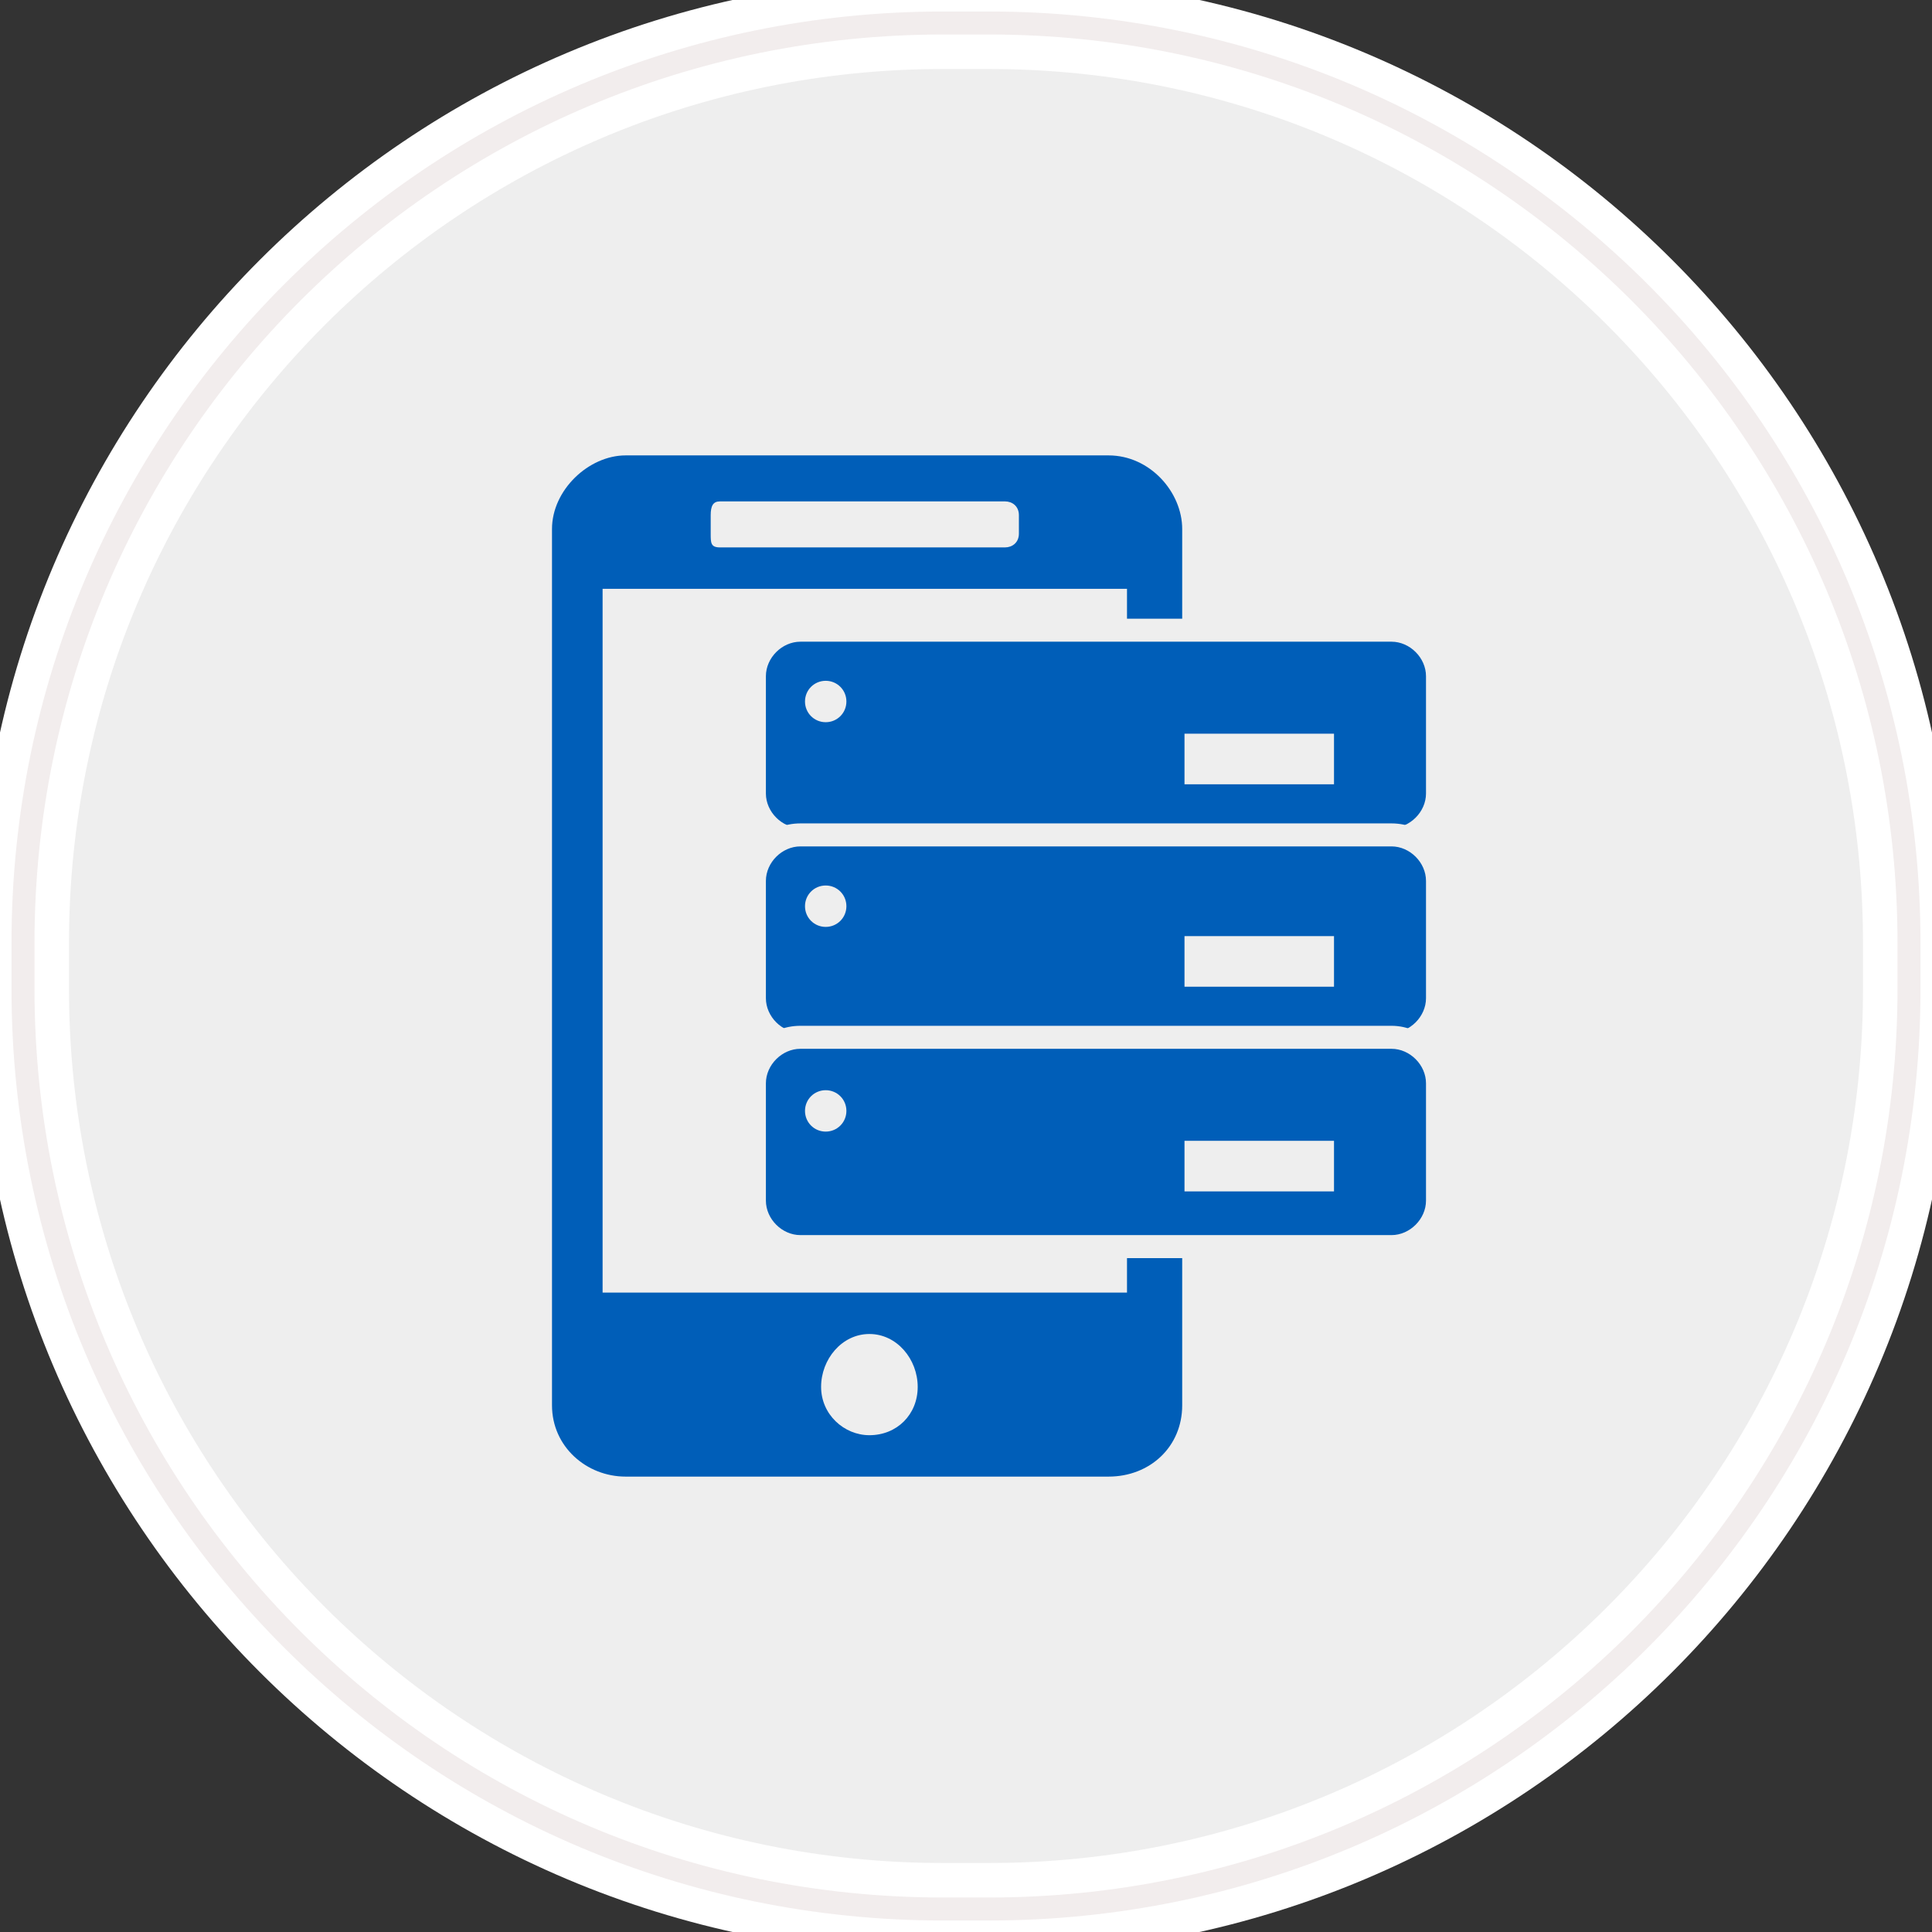 <?xml version="1.0" encoding="utf-8"?>
<!-- Generator: Adobe Illustrator 19.1.1, SVG Export Plug-In . SVG Version: 6.00 Build 0)  -->
<svg version="1.1" id="Layer_1" xmlns:sketch="http://www.bohemiancoding.com/sketch/ns"
	 xmlns="http://www.w3.org/2000/svg" xmlns:xlink="http://www.w3.org/1999/xlink" x="0px" y="0px" viewBox="-57 59 84 84"
	 style="enable-background:new -57 59 84 84;" xml:space="preserve">
<rect x="-57" y="59" width="84" height="84" fill="#333333" stroke="none"/>
<style type="text/css">
	.st0{fill:#EEEEEE;stroke:#FFFFFF;stroke-width:4;}
	.st1{fill:none;stroke:#F2EDED;}
	.st2{fill:#005EB8;}
	.st3{fill:#EEEEEE;}
</style>
<g id="Rectangle-290">
	<g sketch:type="MSShapeGroup">
		<path id="path-1" class="st0" d="M-16,60h2c22.1,0,40,17.9,40,40v2c0,22.1-17.9,40-40,40h-2c-22.1,0-40-17.9-40-40v-2
			C-56,77.9-38.1,60-16,60z"/>
	</g>
	<g>
		<path id="path-1_1_" class="st1" d="M-16,60h2c22.1,0,40,17.9,40,40v2c0,22.1-17.9,40-40,40h-2c-22.1,0-40-17.9-40-40v-2
			C-56,77.9-38.1,60-16,60z"/>
	</g>
</g>
<g>
	<g>
		<g>
			<path class="st2" d="M-8.8,78.8c-18.4,0-20.8,0-21,0c-1.6,0-3.2,1.5-3.2,3.2c0,35.6,0,38.1,0,38.1c0,1.8,1.5,3.1,3.2,3.1
				c18.4,0,20.8,0,21,0c1.8,0,3.2-1.3,3.2-3.1c0-35.6,0-38.1,0-38.1C-5.6,80.4-7,78.8-8.8,78.8z M-26.1,81.4c0-0.4,0.1-0.6,0.4-0.6
				c10.1,0,12,0,12.4,0c0.3,0,0.6,0.2,0.6,0.6c0,0.8,0,0.8,0,0.8c0,0.4-0.3,0.6-0.6,0.6c-10.1,0-12,0-12.4,0s-0.4-0.2-0.4-0.6V81.4z
				 M-19.2,121.4c-1.1,0-2.1-0.9-2.1-2.1s0.9-2.3,2.1-2.3s2.1,1.1,2.1,2.3S-18,121.4-19.2,121.4z M-8,115.2c-18.9,0-22.5,0-22.8,0
				c0-29.4,0-30.6,0-30.6c18.9,0,22.5,0,22.8,0V115.2z"/>
		</g>
	</g>
	<g>
		<path class="st2" d="M-22.3,95.4c-1.1,0-2-0.9-2-2v-5.1c0-1.1,0.9-2,2-2H3.5c1.1,0,2,0.9,2,2v5.1c0,1.1-0.9,2-2,2H-22.3z
			 M0.6,92.6l0-1.2H-5v1.2H0.6z M-21.1,89.1c-0.2,0-0.4,0.2-0.4,0.4s0.2,0.4,0.4,0.4s0.4-0.2,0.4-0.4S-20.8,89.1-21.1,89.1z"/>
		<path class="st3" d="M3.5,86.9c0.8,0,1.5,0.7,1.5,1.5v5.1c0,0.8-0.7,1.5-1.5,1.5h-25.7c-0.8,0-1.5-0.7-1.5-1.5v-5.1
			c0-0.8,0.7-1.5,1.5-1.5H3.5 M-21.1,90.4c0.5,0,0.9-0.4,0.9-0.9c0-0.5-0.4-0.9-0.9-0.9c-0.5,0-0.9,0.4-0.9,0.9
			C-22,90-21.6,90.4-21.1,90.4 M-5.5,93.1h6.5h0v-2.2h-6.5V93.1 M3.5,85.9h-25.7c-1.4,0-2.5,1.1-2.5,2.5v5.1c0,1.4,1.1,2.5,2.5,2.5
			H3.5c1.4,0,2.5-1.1,2.5-2.5v-5.1C6,87,4.9,85.9,3.5,85.9L3.5,85.9z M-4.5,91.9h4.5v0.2h-4.5V91.9L-4.5,91.9z"/>
	</g>
	<g>
		<path class="st2" d="M-22.3,104.3c-1.1,0-2-0.9-2-2v-5.1c0-1.1,0.9-2,2-2H3.5c1.1,0,2,0.9,2,2v5.1c0,1.1-0.9,2-2,2H-22.3z
			 M0.6,101.4l0-1.2H-5v1.2H0.6z M-21.1,98c-0.2,0-0.4,0.2-0.4,0.4c0,0.2,0.2,0.4,0.4,0.4c0.2,0,0.4-0.2,0.4-0.4
			C-20.6,98.1-20.8,98-21.1,98z"/>
		<path class="st3" d="M3.5,95.8c0.8,0,1.5,0.7,1.5,1.5v5.1c0,0.8-0.7,1.5-1.5,1.5h-25.7c-0.8,0-1.5-0.7-1.5-1.5v-5.1
			c0-0.8,0.7-1.5,1.5-1.5H3.5 M-21.1,99.3c0.5,0,0.9-0.4,0.9-0.9c0-0.5-0.4-0.9-0.9-0.9c-0.5,0-0.9,0.4-0.9,0.9
			C-22,98.9-21.6,99.3-21.1,99.3 M-5.5,101.9h6.5h0v-2.2h-6.5V101.9 M3.5,94.8h-25.7c-1.4,0-2.5,1.1-2.5,2.5v5.1
			c0,1.4,1.1,2.5,2.5,2.5H3.5c1.4,0,2.5-1.1,2.5-2.5v-5.1C6,95.9,4.9,94.8,3.5,94.8L3.5,94.8z M-4.5,100.8h4.5v0.2h-4.5V100.8
			L-4.5,100.8z"/>
	</g>
	<g>
		<path class="st2" d="M-22.3,113.2c-1.1,0-2-0.9-2-2v-5.1c0-1.1,0.9-2,2-2H3.5c1.1,0,2,0.9,2,2v5.1c0,1.1-0.9,2-2,2H-22.3z
			 M0.6,110.3l0-1.2H-5v1.2H0.6z M-21.1,106.8c-0.2,0-0.4,0.2-0.4,0.4c0,0.2,0.2,0.4,0.4,0.4s0.4-0.2,0.4-0.4
			C-20.6,107-20.8,106.8-21.1,106.8z"/>
		<path class="st3" d="M3.5,104.6c0.8,0,1.5,0.7,1.5,1.5v5.1c0,0.8-0.7,1.5-1.5,1.5h-25.7c-0.8,0-1.5-0.7-1.5-1.5v-5.1
			c0-0.8,0.7-1.5,1.5-1.5H3.5 M-21.1,108.2c0.5,0,0.9-0.4,0.9-0.9c0-0.5-0.4-0.9-0.9-0.9c-0.5,0-0.9,0.4-0.9,0.9
			C-22,107.8-21.6,108.2-21.1,108.2 M-5.5,110.8h6.5h0v-2.2h-6.5V110.8 M3.5,103.6h-25.7c-1.4,0-2.5,1.1-2.5,2.5v5.1
			c0,1.4,1.1,2.5,2.5,2.5H3.5c1.4,0,2.5-1.1,2.5-2.5v-5.1C6,104.8,4.9,103.6,3.5,103.6L3.5,103.6z M-4.5,109.7h4.5v0.2h-4.5V109.7
			L-4.5,109.7z"/>
	</g>
</g>
</svg>
